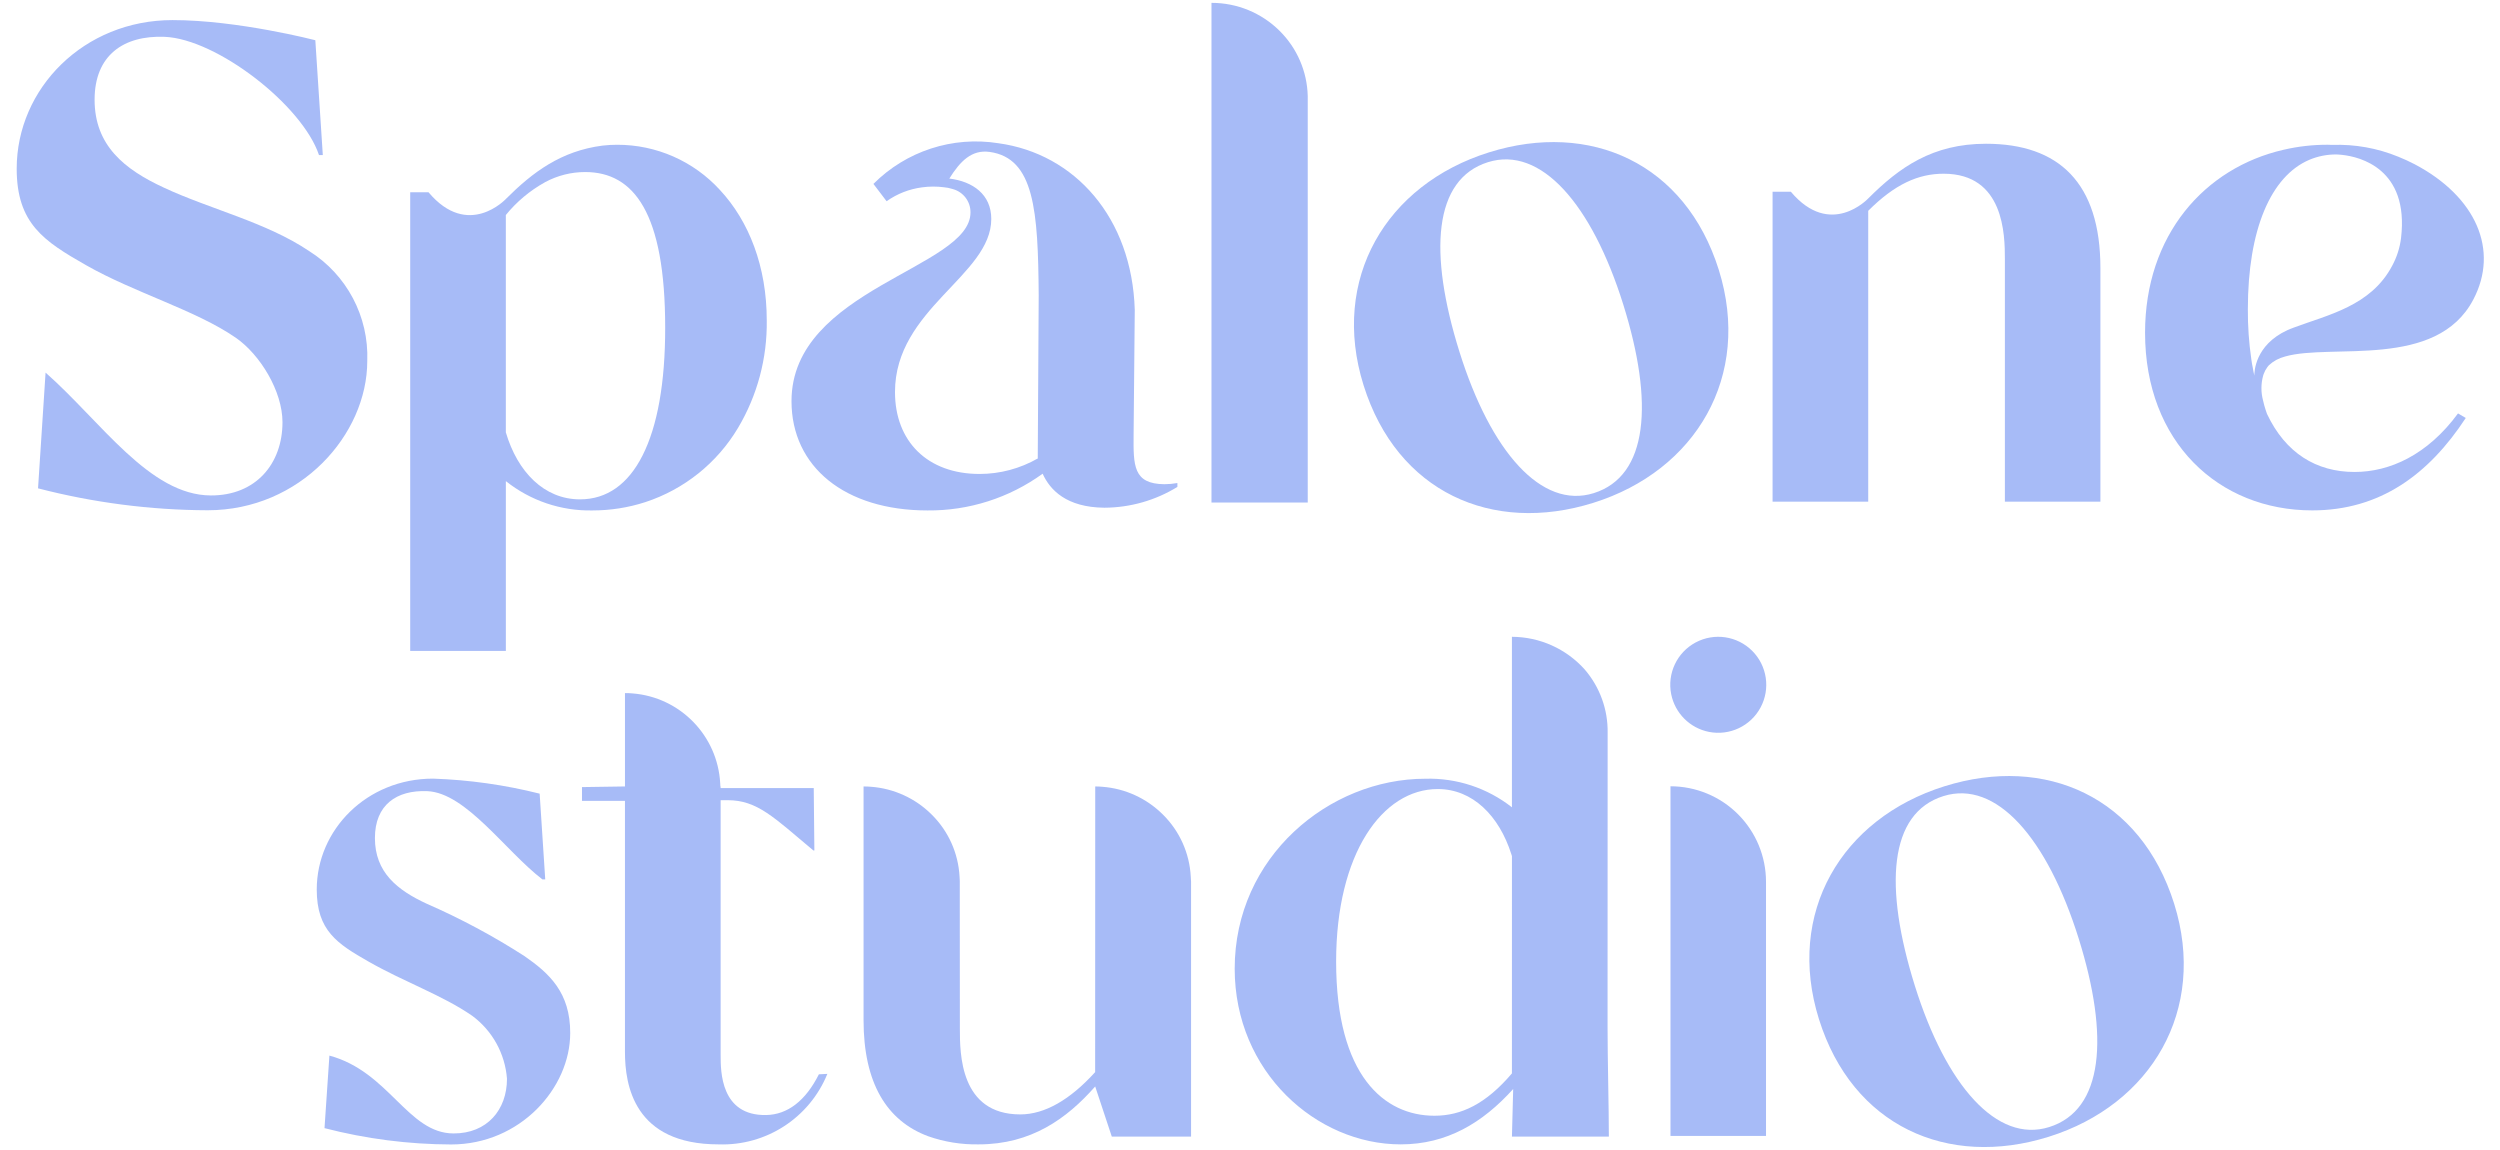 <?xml version="1.0" encoding="UTF-8"?> <svg xmlns="http://www.w3.org/2000/svg" width="339" height="156" viewBox="0 0 339 156" fill="none"><path d="M41.93 34.052C36.13 30.137 28.362 28.322 22.251 25.457C16.866 22.974 12.827 19.727 12.827 13.52C12.827 7.504 16.748 4.766 22.336 4.995C29.388 5.288 40.977 14.244 43.255 21.024H43.773L42.758 5.454C42.758 5.454 32.24 2.723 23.392 2.724C11.377 2.724 2.264 11.988 2.264 22.874C2.264 30.323 5.97 32.711 11.666 35.957C18.192 39.682 26.58 42.07 31.966 45.794C35.28 48.086 38.305 53.051 38.305 57.254C38.305 62.886 34.695 67.204 28.584 67.183C20.264 67.153 13.719 57.175 6.18 50.525L5.158 66.219C12.67 68.165 20.396 69.165 28.156 69.192C40.687 69.192 49.802 58.972 49.802 48.945C50.026 42.931 47.025 37.254 41.93 34.052Z" fill="#A7BBF7"></path><path d="M97.638 25.775C94.061 21.848 88.991 19.617 83.679 19.631C83.022 19.63 82.366 19.667 81.713 19.742C76.079 20.466 72.229 23.346 68.594 26.982C68.594 26.982 63.48 32.467 58.102 26.067H55.624V88.269H68.594V65.24C71.923 67.894 76.074 69.299 80.33 69.216C82.766 69.218 85.187 68.838 87.505 68.088C92.777 66.359 97.245 62.781 100.081 58.014C102.698 53.611 104.044 48.569 103.972 43.448C103.974 36.15 101.562 29.995 97.638 25.775ZM87.12 61.781C85.175 65.629 82.315 67.713 78.647 67.713C73.8 67.713 70.175 64.003 68.591 58.624V29.155C70.052 27.36 71.842 25.859 73.864 24.733C73.891 24.723 73.915 24.709 73.937 24.691C75.601 23.797 77.46 23.33 79.349 23.329C85.972 23.329 90.199 28.89 90.199 44.421C90.208 51.874 89.155 57.784 87.12 61.781Z" fill="#A7BBF7"></path><path d="M157.888 65.659C153.657 65.621 153.681 63.145 153.717 58.906L153.874 42.015C153.495 29.524 145.746 20.845 135.376 19.421C129.172 18.436 122.871 20.488 118.437 24.939L120.223 27.288C121.644 26.28 123.29 25.634 125.018 25.406C126.016 25.269 127.028 25.265 128.026 25.396C128.043 25.404 128.061 25.407 128.079 25.406C128.397 25.431 128.711 25.492 129.015 25.588C129.142 25.619 129.206 25.64 129.206 25.64C130.632 26.029 131.614 27.331 131.598 28.809C131.598 36.398 107.328 39.13 107.328 54.397C107.328 63.304 114.568 69.216 125.772 69.216C131.375 69.267 136.846 67.522 141.383 64.234C142.374 66.434 144.609 68.802 149.753 68.846C153.249 68.832 156.674 67.856 159.654 66.026V65.499C159.071 65.603 158.48 65.656 157.888 65.659ZM140.848 40.043L140.72 62.048V62.059C140.725 62.09 140.734 62.124 140.739 62.156C138.334 63.538 135.607 64.267 132.832 64.269C125.773 64.269 121.361 59.858 121.361 53.16C121.361 41.86 134.417 37.362 134.417 29.689C134.417 26.362 131.907 24.596 128.728 24.213C130.206 21.853 131.759 20.27 134.182 20.599C140.263 21.438 140.763 28.562 140.848 40.043Z" fill="#A7BBF7"></path><path d="M173.514 4.183C171.068 1.752 167.758 0.388 164.308 0.389H164.276V68.146H177.329V13.011C177.246 9.686 175.879 6.522 173.514 4.183Z" fill="#A7BBF7"></path><path d="M233.071 36.601C228.532 22.118 215.639 16.358 201.915 20.658C187.939 25.035 180.392 37.844 184.9 52.241C189.439 66.722 202.33 72.484 216.056 68.183C229.948 63.834 237.579 50.999 233.071 36.601ZM216.107 66.871C209.034 69.085 202.144 61.259 197.901 47.702C193.685 34.23 194.368 24.309 201.776 21.989C208.932 19.749 215.848 27.662 220.118 41.302C224.284 54.605 223.516 64.554 216.107 66.871Z" fill="#A7BBF7"></path><path d="M269.299 19.493C262.059 19.493 257.55 22.69 253.331 26.911C253.331 26.911 248.215 32.389 242.838 25.996H240.361V68.025H253.331V28.585C256.945 24.969 260.125 23.556 263.558 23.556C271.764 23.556 271.862 31.848 271.862 35.112V68.025H284.815V36.355C284.818 24.786 279.174 19.493 269.299 19.493Z" fill="#A7BBF7"></path><path d="M306.957 50.712C307.079 50.373 307.251 50.054 307.467 49.766C307.528 49.679 307.595 49.597 307.668 49.521C308.28 48.958 309.022 48.557 309.827 48.352C309.837 48.346 309.847 48.342 309.858 48.341C316.185 46.534 330.387 50.149 335.384 40.613C338.892 33.947 335.799 26.676 327.412 22.263C326.669 21.881 325.935 21.54 325.212 21.253C322.371 20.086 319.314 19.539 316.244 19.648C316.05 19.631 315.855 19.625 315.66 19.628C313.638 19.62 311.622 19.849 309.654 20.308C298.928 22.764 290.87 31.884 290.87 45.12C290.87 59.939 300.834 69.209 313.544 69.209C322.719 69.209 329.331 64.351 334.358 56.676L333.307 56.059C329.159 61.705 324.036 63.999 319.274 63.999C314.085 63.999 309.908 61.428 307.409 56.133C307.409 56.123 307.398 56.113 307.398 56.102C307.335 55.941 307.282 55.77 307.229 55.612C307.09 55.194 306.973 54.768 306.878 54.337C306.572 53.216 306.576 52.033 306.888 50.914C306.905 50.845 306.928 50.777 306.957 50.712ZM305.691 50.934C305.606 50.584 305.533 50.232 305.479 49.871C305.394 49.488 305.33 49.096 305.277 48.701C304.953 46.462 304.796 44.202 304.809 41.94C304.809 31.128 307.924 23.888 313.155 21.666C314.312 21.181 315.555 20.935 316.809 20.945C316.82 20.945 316.92 20.945 317.065 20.956C317.193 20.956 317.32 20.966 317.447 20.987C317.515 20.988 317.583 20.996 317.649 21.009C319.935 21.263 326.707 22.837 325.58 32.287C325.419 33.594 325.015 34.86 324.389 36.018C321.51 41.504 315.642 42.695 311.047 44.417C310.888 44.47 310.729 44.534 310.579 44.597C310.43 44.661 310.294 44.715 310.155 44.778C305.744 46.81 305.678 50.488 305.691 50.934Z" fill="#A7BBF7"></path><path d="M71.101 129.637C66.888 126.926 62.465 124.557 57.874 122.551C53.854 120.698 50.839 118.274 50.839 113.641C50.839 109.15 53.766 107.109 57.937 107.28C63.2 107.502 68.534 115.399 73.548 119.245H73.934L73.177 107.62C68.444 106.428 63.598 105.745 58.721 105.582C49.753 105.582 42.951 112.496 42.951 120.622C42.951 126.182 45.718 127.964 49.969 130.388C54.84 133.168 59.994 134.95 64.014 137.73C66.764 139.753 68.493 142.878 68.746 146.283C68.746 150.49 66.051 153.712 61.49 153.695C55.28 153.673 52.773 145.321 44.668 143.139L44.003 152.976C49.609 154.427 55.374 155.171 61.164 155.19C70.518 155.19 77.321 147.563 77.321 140.078C77.333 134.6 74.505 131.99 71.101 129.637Z" fill="#A7BBF7"></path><path d="M111.04 145.676C109.236 149.277 106.78 151.147 103.895 151.199C97.72 151.31 97.719 145.288 97.719 143.088V108.505H98.665C102.694 108.505 104.916 110.822 110.29 115.32H110.429L110.343 106.858H97.714V106.645H97.682V106.613C97.682 106.486 97.672 106.347 97.661 106.22C97.312 99.749 92.226 94.536 85.766 94.026C85.434 93.994 85.117 93.984 84.776 93.984H84.745V106.645H84.565L78.918 106.73V108.594H84.744V142.644C84.744 147.152 85.976 155.178 97.447 155.178C103.881 155.397 109.768 151.58 112.192 145.617L111.04 145.676Z" fill="#A7BBF7"></path><path d="M161.49 119.274C161.49 119.147 161.479 119.009 161.469 118.881C161.305 115.692 159.95 112.68 157.674 110.439C155.477 108.253 152.572 106.922 149.481 106.687C149.162 106.656 148.843 106.645 148.513 106.645L148.502 145.383L148.45 145.437C145.111 149.104 141.688 151.114 138.351 151.114C130.158 151.114 130.158 142.822 130.158 139.473L130.147 123.059V119.529C130.148 119.444 130.145 119.359 130.138 119.274C130.138 119.147 130.127 119.009 130.116 118.881C129.951 115.692 128.597 112.68 126.321 110.439C124.124 108.253 121.218 106.923 118.128 106.687C117.796 106.656 117.463 106.645 117.131 106.645H117.098V138.325C117.098 146.861 120.235 151.975 125.845 154.07C128.048 154.846 130.373 155.221 132.709 155.177C139.832 155.177 144.658 151.679 148.454 147.385C148.467 147.361 148.485 147.339 148.506 147.321L150.761 154.127H161.508V119.531C161.508 119.445 161.502 119.36 161.49 119.274Z" fill="#A7BBF7"></path><path d="M218.161 154.125C218.161 150.228 217.986 143.576 217.986 139.346V133.775L217.996 99.372C218.048 96.223 216.94 93.165 214.885 90.779C212.371 87.972 208.785 86.363 205.017 86.35V109.471C201.678 106.846 197.526 105.475 193.281 105.596C180.226 105.596 167.424 116.183 167.424 131.353C167.424 145.385 178.547 155.177 189.932 155.177C196.194 155.177 201.041 152.264 205.187 147.67L205.018 154.127L218.161 154.125ZM205.017 145.554C201.486 149.699 198.138 151.294 194.513 151.294C187.72 151.294 181.179 145.905 181.179 130.383C181.179 115.735 187.454 106.995 194.959 106.995C199.711 106.995 203.283 110.649 204.924 115.788C204.956 115.882 204.988 115.99 205.02 116.085L205.017 145.554Z" fill="#A7BBF7"></path><path d="M226.518 106.619V154.036H239.471V119.573C239.471 116.138 238.107 112.843 235.677 110.413C233.248 107.984 229.953 106.619 226.518 106.619ZM231.723 99.242C234.536 99.803 237.384 98.457 238.736 95.928C240.089 93.399 239.626 90.283 237.598 88.255C235.57 86.228 232.453 85.767 229.925 87.12C227.396 88.473 226.052 91.322 226.614 94.135C227.131 96.712 229.146 98.726 231.723 99.242Z" fill="#A7BBF7"></path><path d="M294.822 122.563C290.283 108.08 277.39 102.32 263.666 106.62C249.69 110.997 242.143 123.806 246.651 138.203C251.19 152.685 264.081 158.447 277.807 154.146C291.699 149.796 299.33 136.961 294.822 122.563ZM277.858 152.834C270.785 155.048 263.895 147.221 259.652 133.664C255.436 120.192 256.119 110.271 263.527 107.951C270.683 105.711 277.599 113.624 281.869 127.264C286.035 140.567 285.267 150.516 277.858 152.834Z" fill="#A7BBF7"></path></svg> 